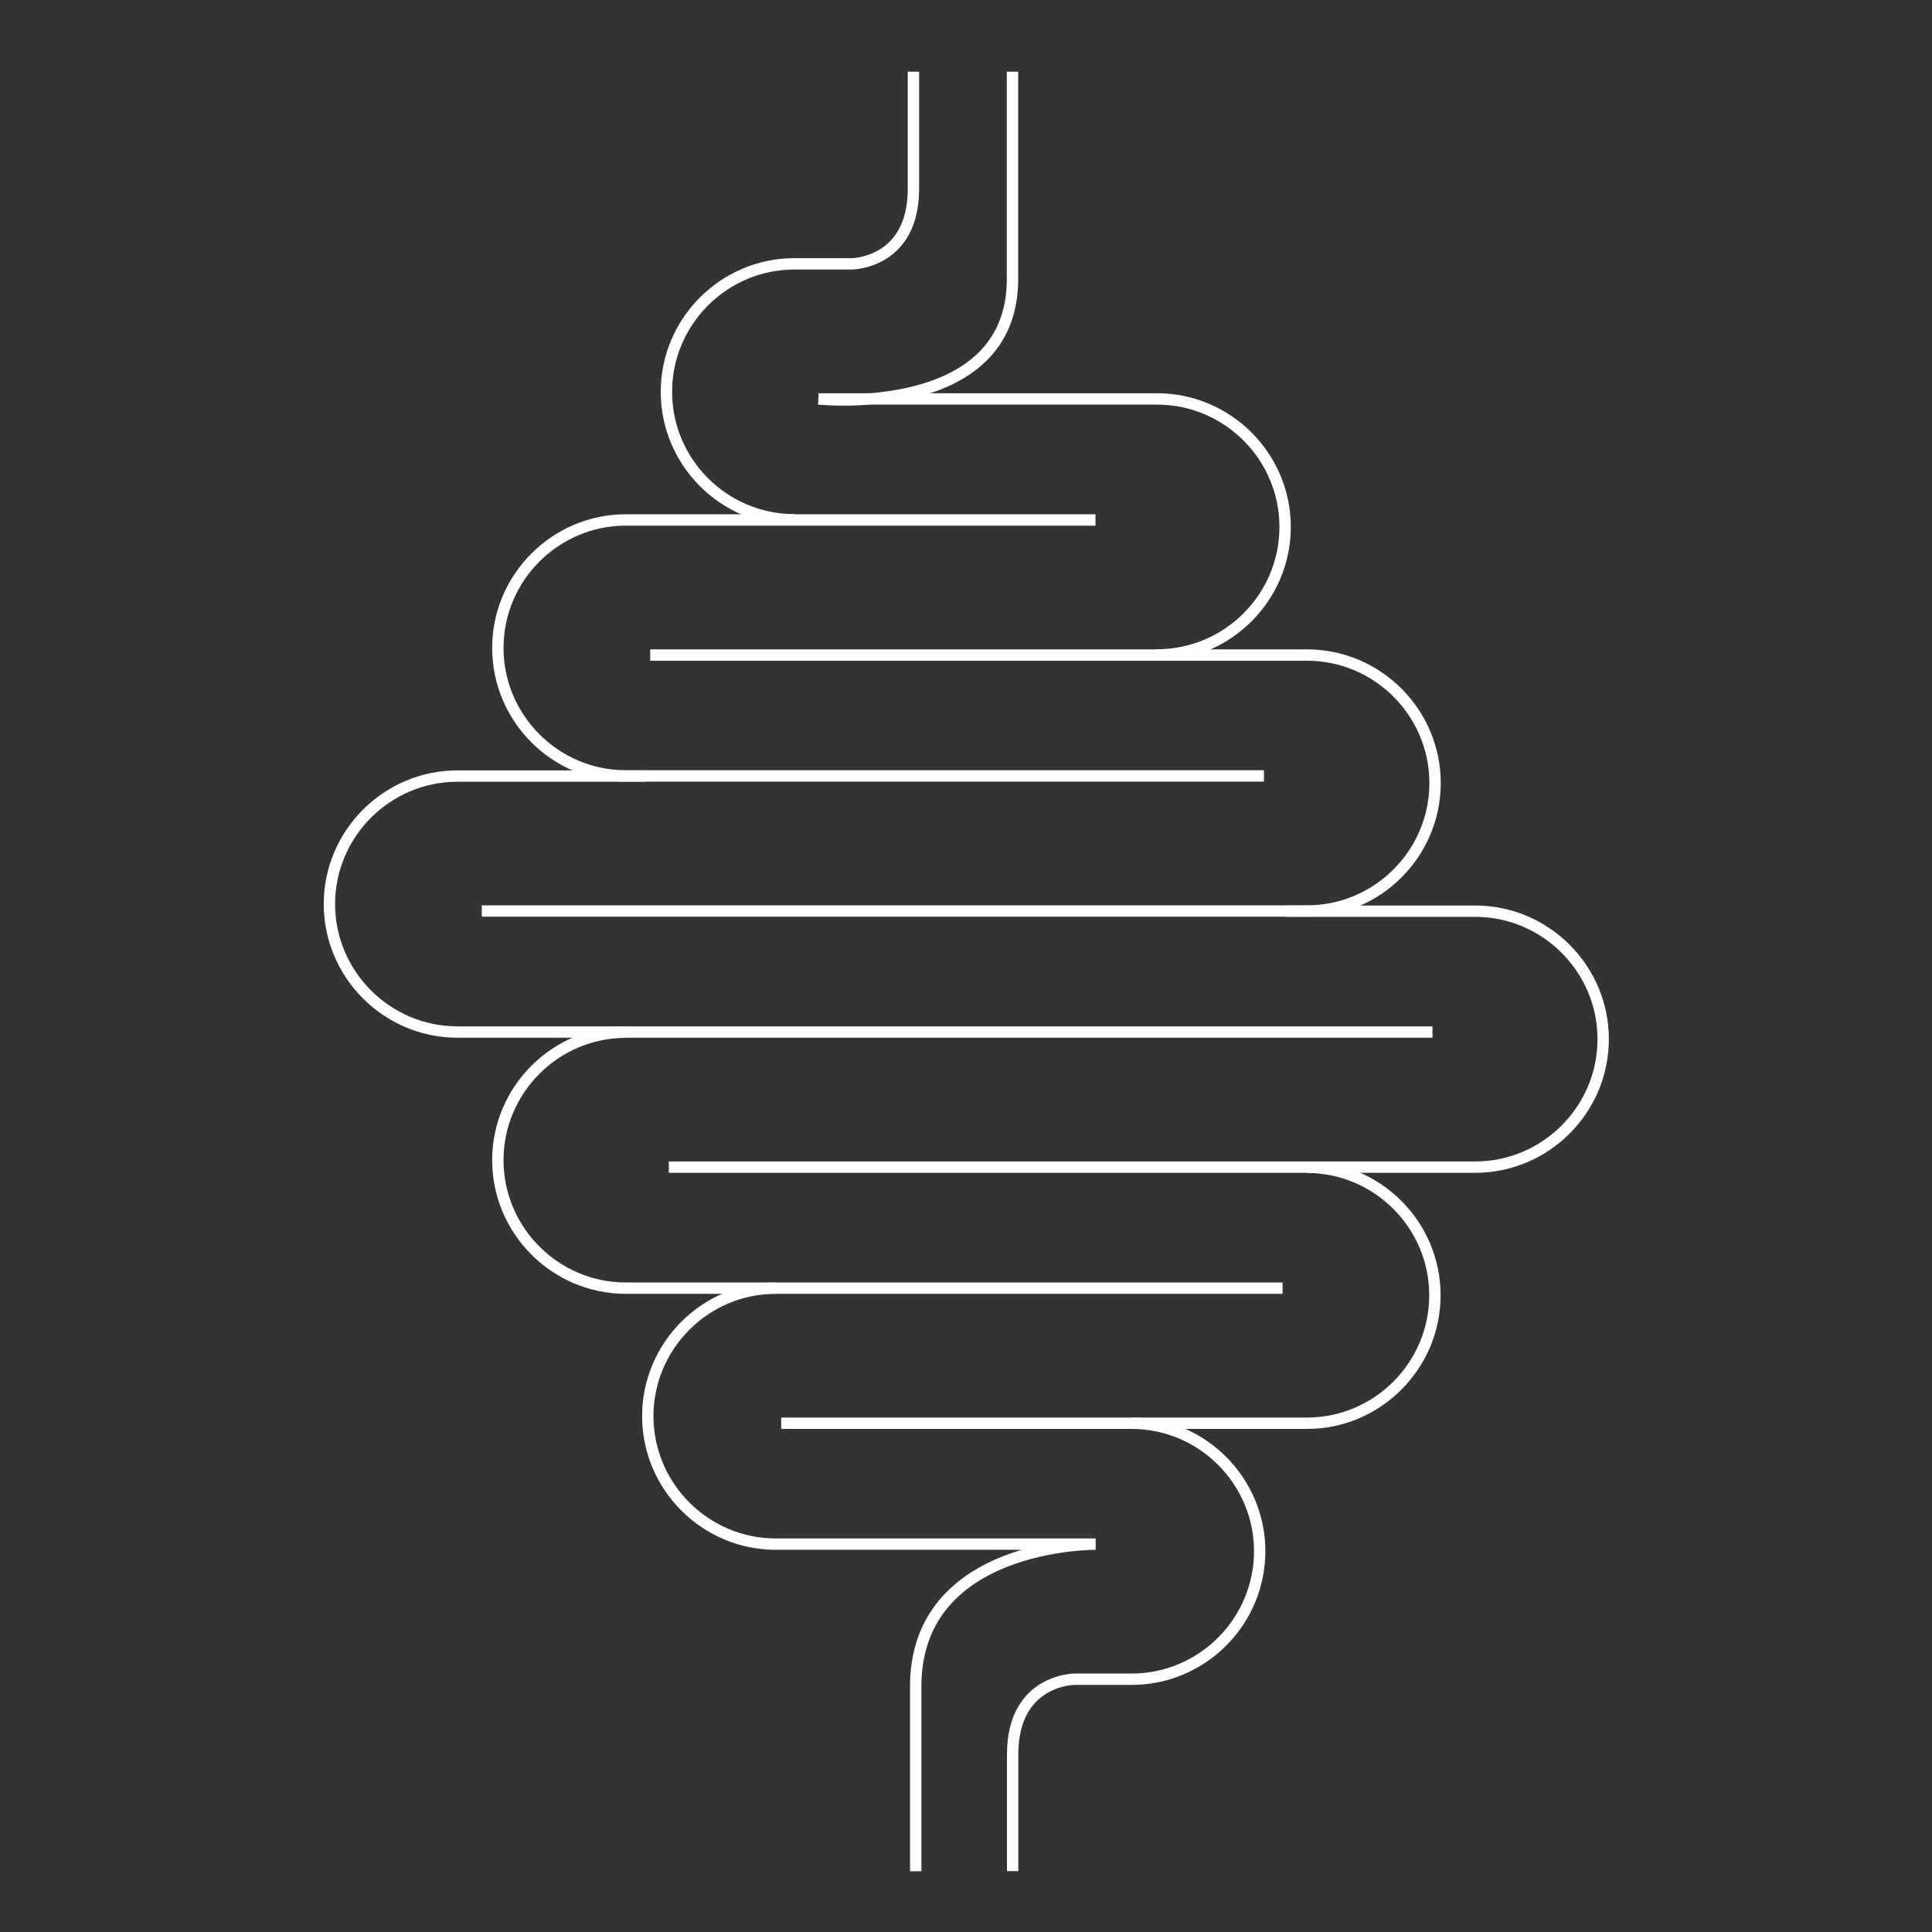 <?xml version="1.0" encoding="utf-8"?>
<!-- Generator: Adobe Illustrator 26.0.2, SVG Export Plug-In . SVG Version: 6.00 Build 0)  -->
<svg version="1.1" id="Layer_1" xmlns="http://www.w3.org/2000/svg" xmlns:xlink="http://www.w3.org/1999/xlink" x="0px" y="0px"
	 viewBox="0 0 127.56 127.56" style="enable-background:new 0 0 127.56 127.56;" xml:space="preserve">
<rect x="0" y="0" width="127.56" height="127.56" fill="#333333" stroke="none"/>
<style type="text/css">
	.st0{fill:none;stroke:#FFFFFF;stroke-width:0.75;stroke-miterlimit:10;}
</style>
<g>
	<path class="st0" d="M83.45,51.23H41.32c-4.65,0-8.45-3.8-8.45-8.45l0,0c0-4.65,3.8-8.45,8.45-8.45h31.01"/>
	<path class="st0" d="M52.45,34.32c-4.65,0-8.45-3.8-8.45-8.45l0,0c0-4.65,3.8-8.45,8.45-8.45h3.77c0,0,4.09,0,4.09-4.96V4.73"/>
	<path class="st0" d="M51.22,85.05c-4.65,0-8.45,3.8-8.45,8.45l0,0c0,4.65,3.8,8.45,8.45,8.45h21.12c0,0-11.88-0.11-11.88,9.4v12.2"
		/>
	<path class="st0" d="M84.68,85.05H41.32c-4.65,0-8.45-3.8-8.45-8.45l0,0c0-4.65,3.8-8.45,8.45-8.45"/>
	<path class="st0" d="M94.58,68.14H30.2c-4.65,0-8.45-3.8-8.45-8.45l0,0c0-4.65,3.8-8.45,8.45-8.45h12.47"/>
	<path class="st0" d="M31.81,60.15h54.49c4.65,0,8.45-3.8,8.45-8.45l0,0c0-4.65-3.8-8.45-8.45-8.45H42.93"/>
	<path class="st0" d="M76.4,43.24c4.65,0,8.45-3.8,8.45-8.45l0,0c0-4.65-3.8-8.45-8.45-8.45H54.05c0,0,12.8,1.34,12.8-7.91V4.73"/>
	<path class="st0" d="M51.58,93.97h34.71c4.65,0,8.45-3.8,8.45-8.45l0,0c0-4.65-3.8-8.45-8.45-8.45"/>
	<path class="st0" d="M44.16,77.06H97.4c4.65,0,8.45-3.8,8.45-8.45l0,0c0-4.65-3.8-8.45-8.45-8.45H84.94"/>
	<path class="st0" d="M74.72,93.97c4.65,0,8.45,3.8,8.45,8.45l0,0c0,4.65-3.8,8.45-8.45,8.45h-3.77c0,0-4.09,0-4.09,4.96v7.71"/>
</g>
</svg>
